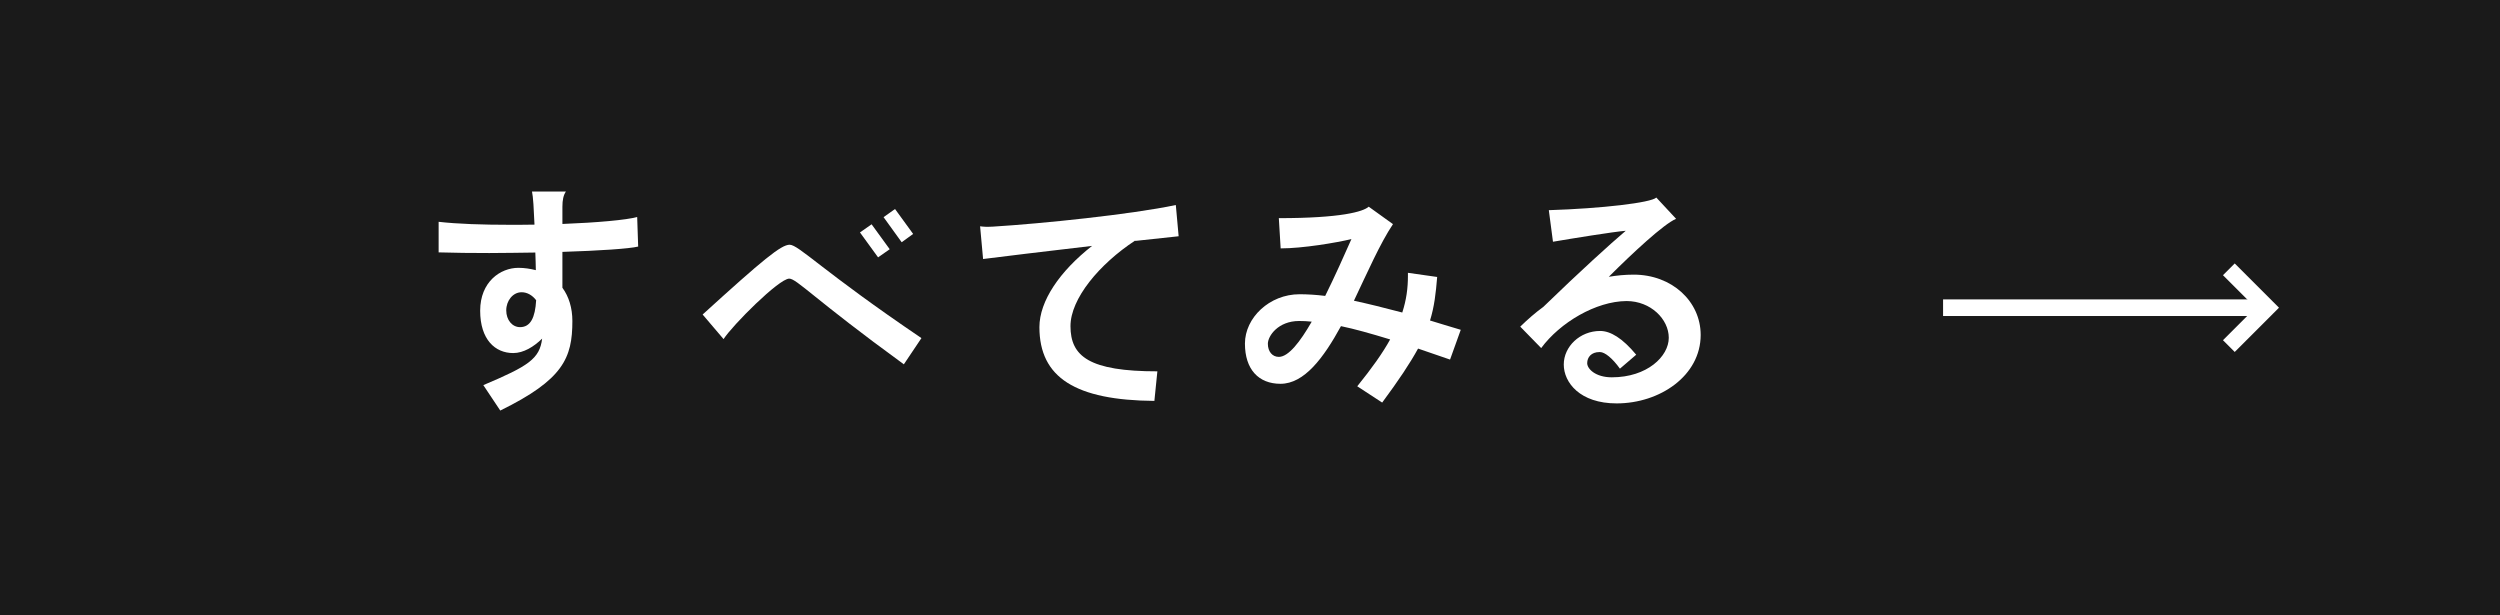 <?xml version="1.0" encoding="UTF-8"?><svg id="_レイヤー_2" xmlns="http://www.w3.org/2000/svg" viewBox="0 0 150.47 37.04"><defs><style>.cls-1{fill:#fff;}.cls-2{fill:none;stroke:#fff;stroke-miterlimit:10;}.cls-3{fill:#1a1a1a;}</style></defs><g id="_レイヤー_1-2"><rect class="cls-3" width="150.47" height="37.04"/><path class="cls-1" d="M33.85,15.16v2.16c.39.53.6,1.22.6,2,0,2.23-.55,3.53-4.34,5.39l-1.02-1.53c2.72-1.15,3.39-1.58,3.54-2.8-.5.49-1.12.87-1.74.87-1.09,0-1.99-.81-1.99-2.55s1.22-2.58,2.3-2.58c.38,0,.73.06,1.05.14-.01-.34-.01-.69-.03-1.06-.91.01-1.85.03-2.77.03-1.06,0-2.1-.01-3.05-.04v-1.84c1.12.13,2.66.18,4.27.18.49,0,1,0,1.5-.01-.04-.91-.08-1.69-.15-1.99h2.04c-.15.21-.21.52-.21.91v1.04c2.07-.08,3.87-.24,4.5-.42l.06,1.78c-.53.13-2.34.25-4.55.32ZM31.39,17.59c-.52,0-.92.51-.92,1.09s.36,1.01.83,1.01c.63,0,.91-.57.97-1.62-.22-.29-.53-.48-.87-.48Z"/><path class="cls-1" d="M54.39,21.92c-5.41-3.94-6.44-5.15-6.89-5.15-.62.01-3.4,2.79-3.95,3.64l-1.26-1.48c3.64-3.31,4.72-4.2,5.24-4.2.55.01,1.99,1.6,7.93,5.62l-1.06,1.58ZM52.85,15.49l-1.09-1.5.7-.49,1.09,1.5-.7.49ZM54.27,14.58l-1.09-1.51.69-.49,1.09,1.5-.69.5Z"/><path class="cls-1" d="M68.32,14.48c-2.16,1.42-3.89,3.5-3.89,5.15,0,1.82,1.13,2.72,5.23,2.72l-.18,1.78c-4.73-.04-6.92-1.39-6.92-4.44,0-1.57,1.22-3.36,3.17-4.89-2.79.32-5.58.67-6.56.79l-.18-1.97c.1.01.22.03.35.03.14,0,.29,0,.43-.01,2.93-.18,8.29-.73,11-1.3l.17,1.88c-.7.07-1.61.17-2.61.28Z"/><path class="cls-1" d="M87.27,21.64c-.69-.24-1.33-.46-1.92-.66-.48.88-1.16,1.9-2.16,3.25l-1.5-.98c.88-1.09,1.53-2,1.98-2.82-1.18-.36-2.14-.63-2.96-.8-1.05,1.92-2.21,3.47-3.64,3.47-1.32,0-2.14-.87-2.14-2.42s1.47-2.97,3.29-2.97c.46,0,.98.03,1.54.1.59-1.19,1.15-2.45,1.58-3.42-.92.22-2.93.56-4.26.56l-.11-1.82c3.75,0,5.08-.39,5.41-.69l1.46,1.05c-.77,1.15-1.54,2.91-2.35,4.61.84.18,1.81.42,2.91.71.25-.77.34-1.47.34-2.21v-.18l1.76.25c-.08.98-.17,1.78-.43,2.62.57.17,1.19.37,1.85.56l-.64,1.78ZM78.19,19.32c-1.26,0-1.88.9-1.88,1.37s.27.79.66.79c.58,0,1.28-.9,1.98-2.12-.27-.03-.52-.04-.76-.04Z"/><path class="cls-1" d="M97.3,24.28c-2.21,0-3.18-1.26-3.18-2.34s.97-2.02,2.19-2.02c.62,0,1.34.43,2.17,1.43l-.98.84c-.45-.63-.91-1-1.2-1h-.03c-.49,0-.74.31-.74.67,0,.34.5.85,1.48.85,2.13,0,3.43-1.26,3.43-2.38s-1.09-2.21-2.54-2.21c-1.85.01-4.01,1.3-5.14,2.83l-1.26-1.29c.45-.44.91-.84,1.39-1.19,2.23-2.16,4.03-3.79,4.96-4.58-.74.06-3.21.46-4.38.66l-.25-1.9c3.19-.1,6.16-.45,6.47-.76l1.19,1.28c-.74.31-2.63,2.07-4.05,3.49.48-.08.97-.13,1.5-.13,2.3,0,4.03,1.61,4.03,3.63,0,2.45-2.45,4.12-5.06,4.12Z"/><line class="cls-2" x1="116.95" y1="18.52" x2="136.46" y2="18.52"/><polyline class="cls-2" points="134.15 16.21 136.46 18.52 134.15 20.83"/></g></svg>